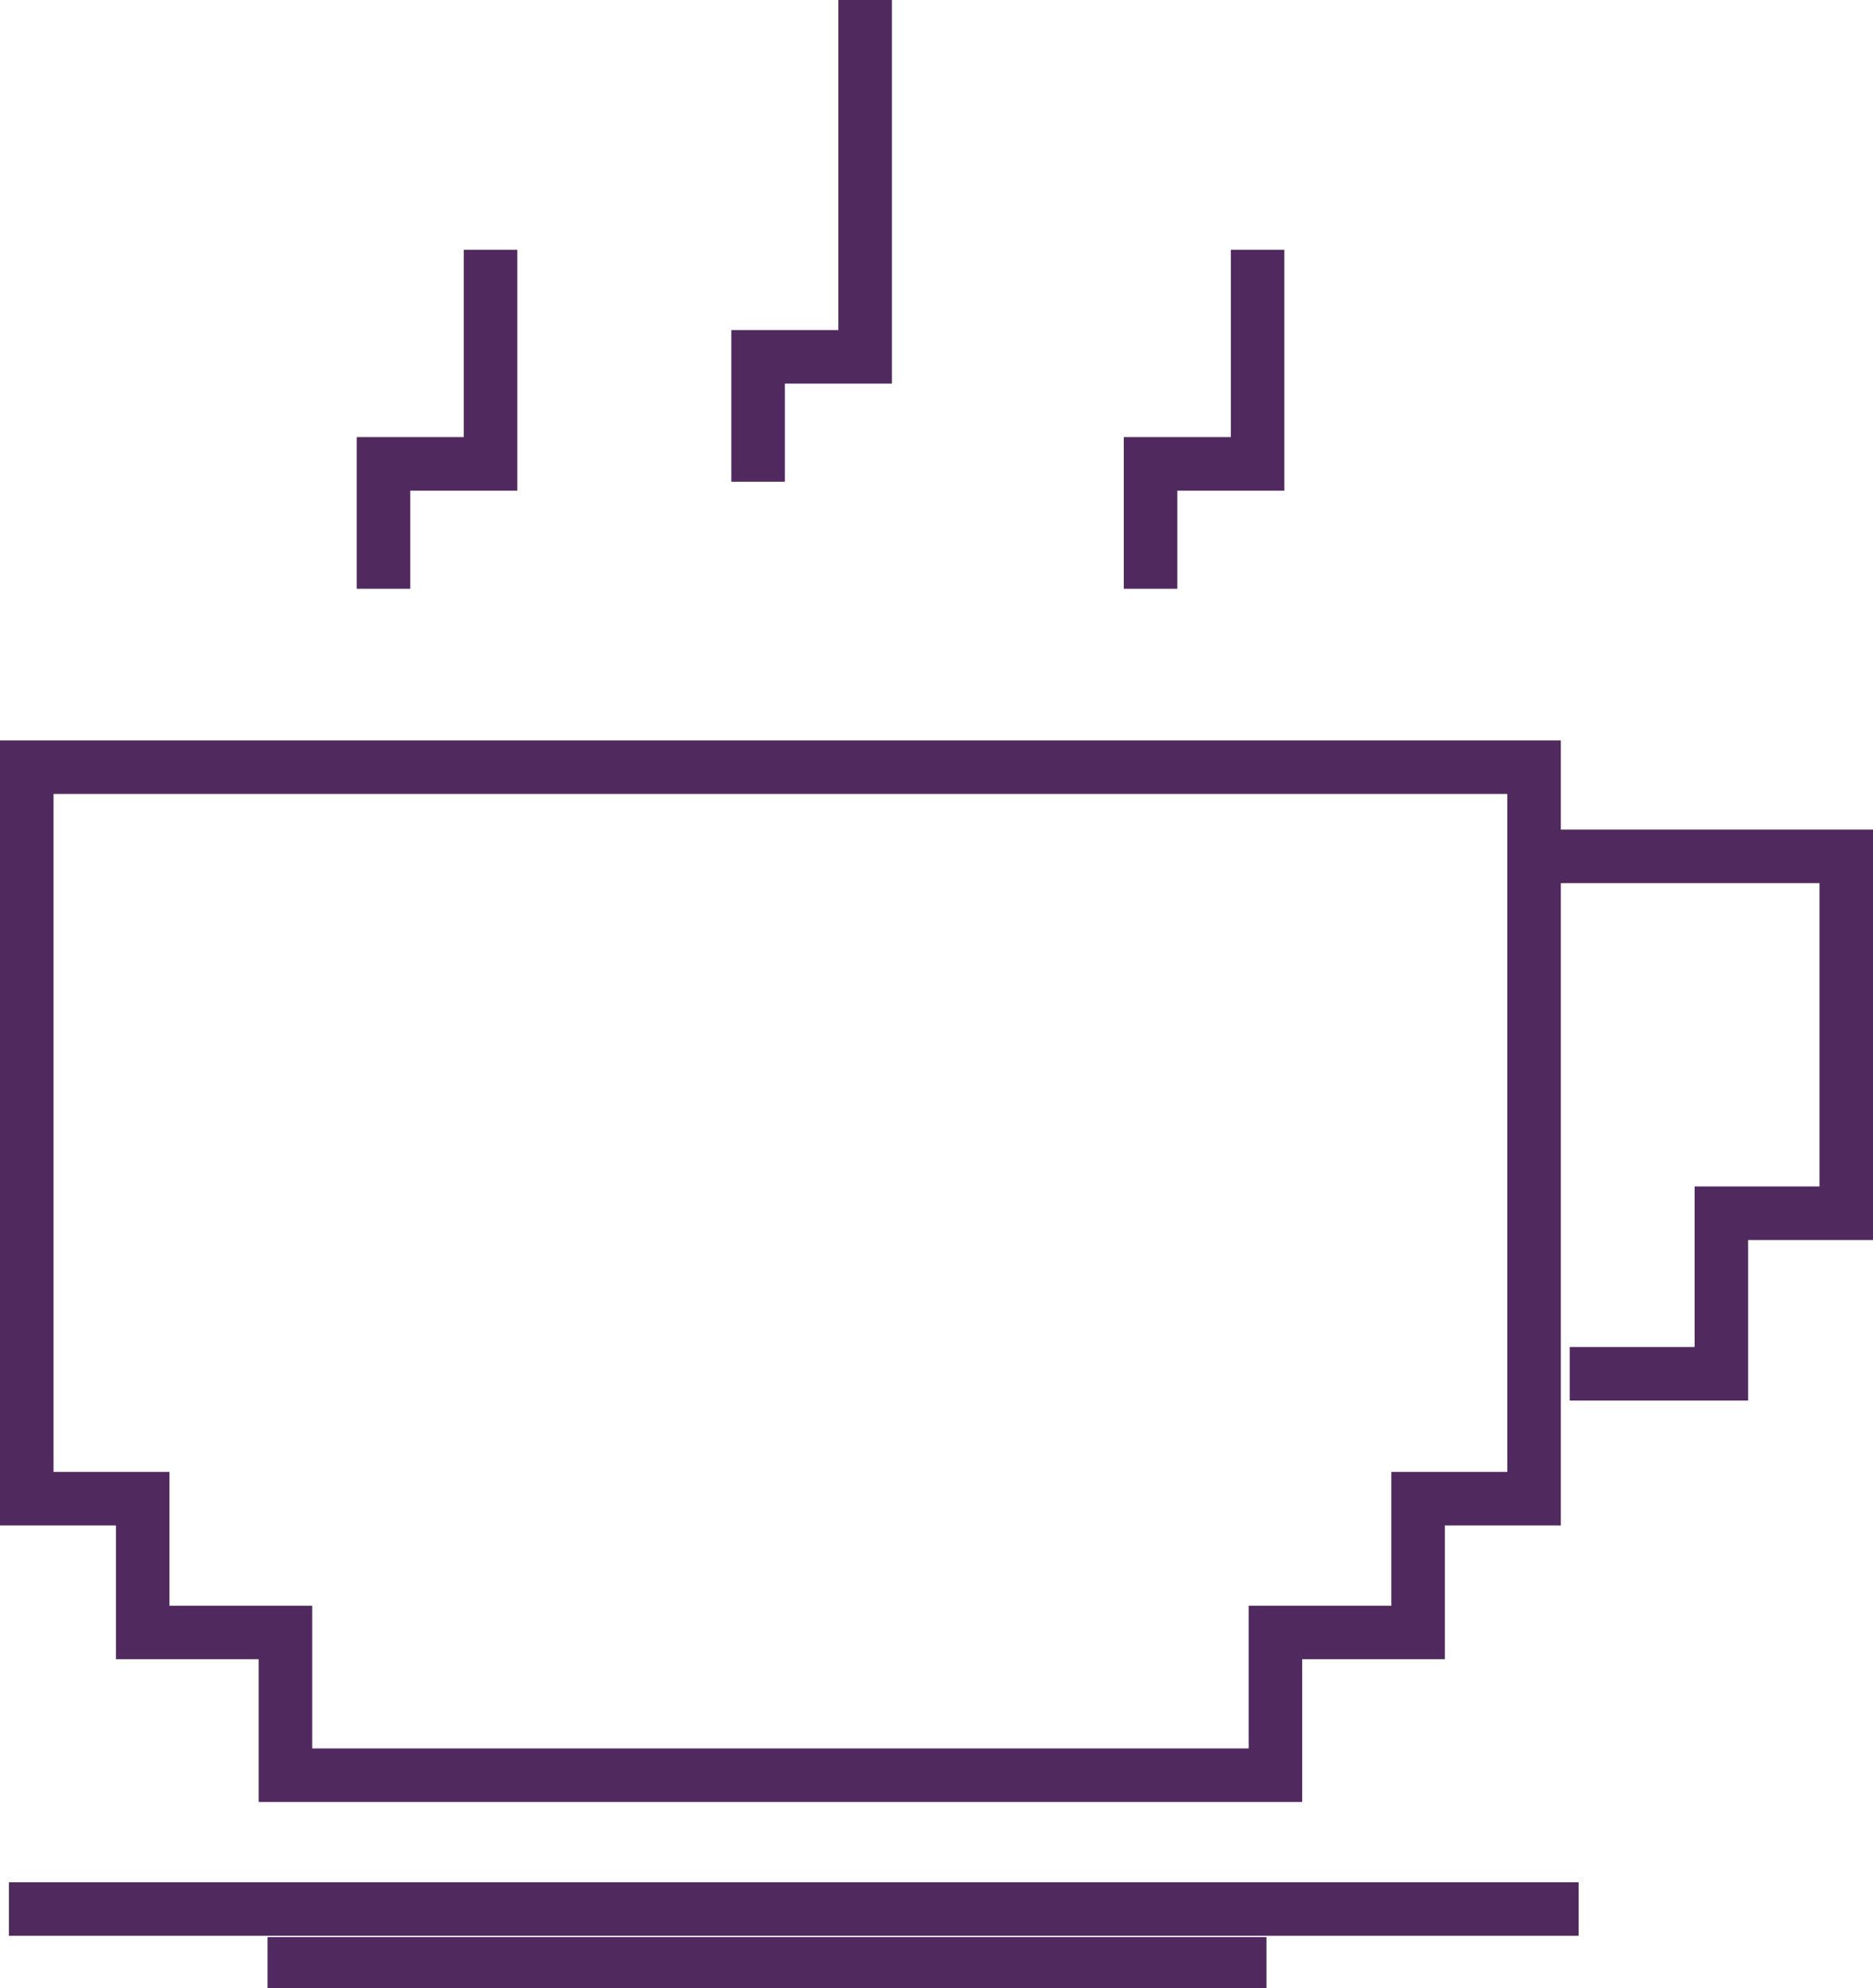 <svg xmlns="http://www.w3.org/2000/svg" viewBox="0 0 99 105.059"><defs><style>.cls-1{fill:#50295e;}</style></defs><title>cafecito</title><g id="Capa_1" data-name="Capa 1"><path class="cls-1" d="M82.5,43.843V39.129H0V80.614H6.129v7.071h7.543v7.543H68.829V87.686h7.543V80.614H82.5V46.671H96.171V62.7h-6.6v8.486h-6.6v2.829H92.4V65.529H99V43.843ZM79.671,77.786H73.543v7.071H66V92.4H16.5V84.857H8.957V77.786H2.829V41.957H79.671Z"/><rect class="cls-1" x="0.471" y="99.471" width="82.971" height="2.829"/><rect class="cls-1" x="14.143" y="102.37" width="52.8" height="2.689"/><polygon class="cls-1" points="21.686 25.929 27.343 25.929 27.343 13.2 24.514 13.2 24.514 23.1 18.857 23.1 18.857 31.114 21.686 31.114 21.686 25.929"/><polygon class="cls-1" points="41.486 20.271 47.143 20.271 47.143 0 44.314 0 44.314 17.443 38.657 17.443 38.657 25.457 41.486 25.457 41.486 20.271"/><polygon class="cls-1" points="62.229 25.929 67.886 25.929 67.886 13.2 65.057 13.2 65.057 23.1 59.4 23.1 59.4 31.114 62.229 31.114 62.229 25.929"/></g></svg>